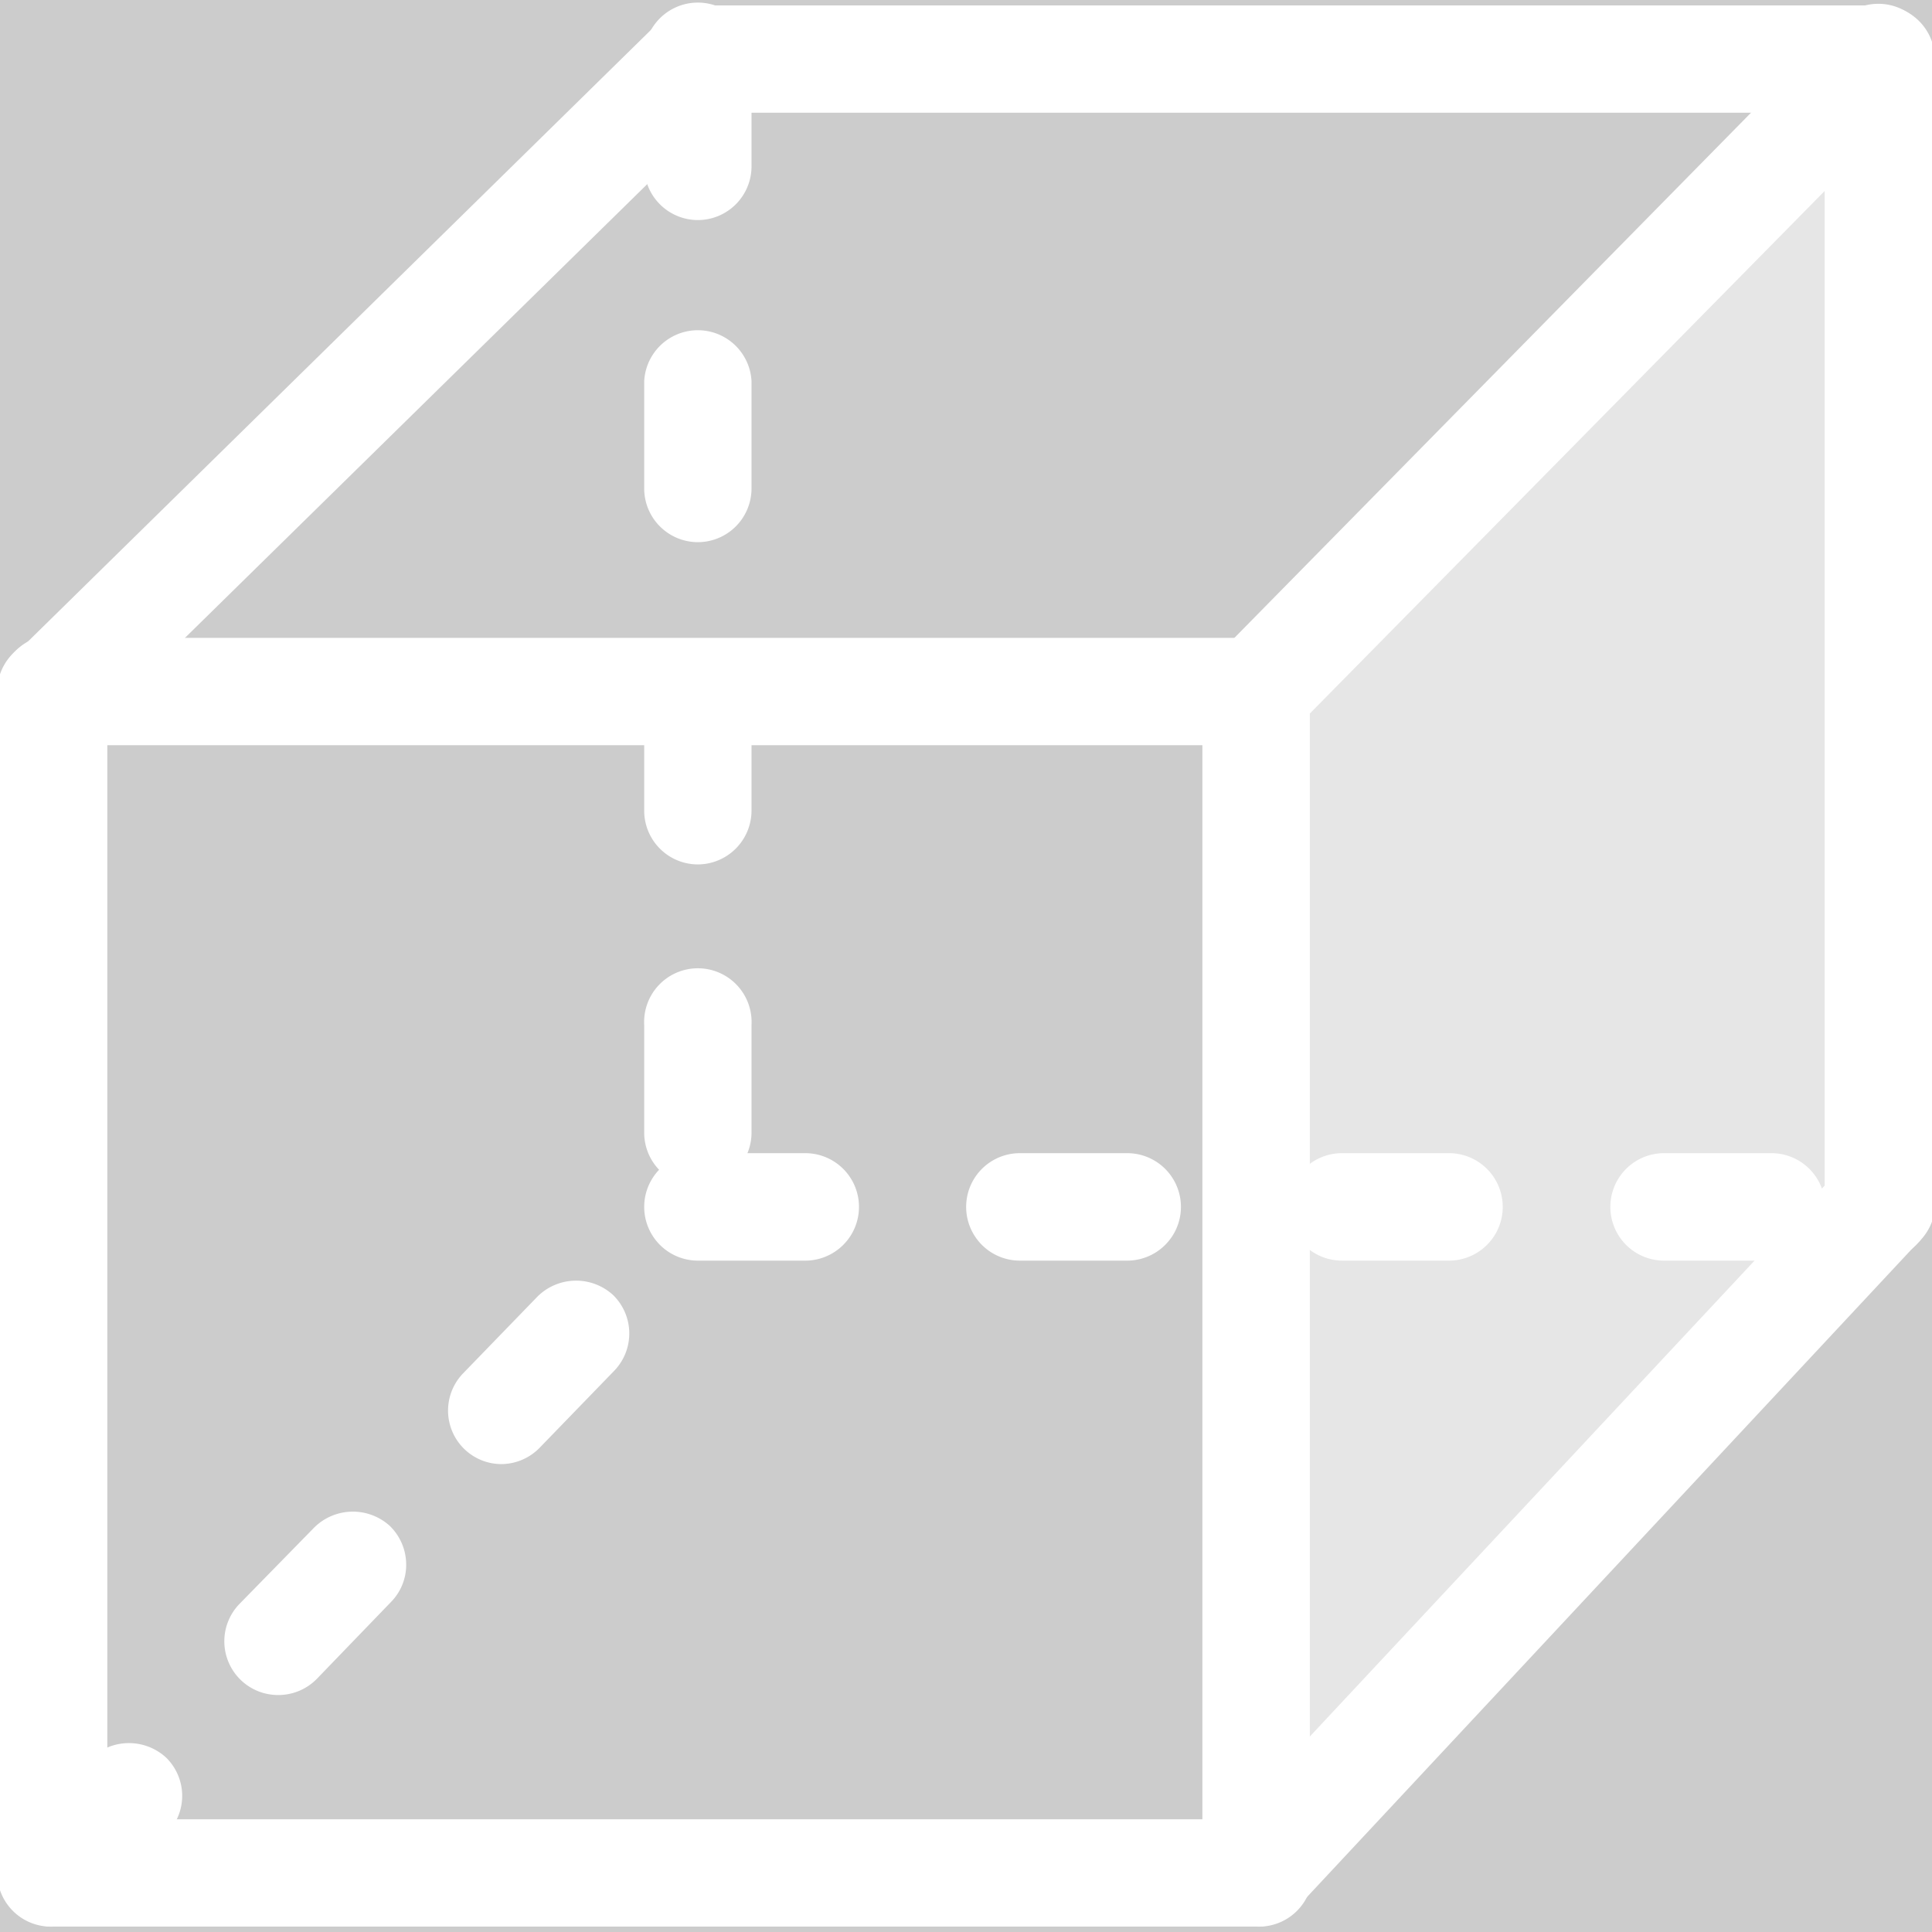 <?xml version='1.0' encoding='UTF-8'?>
<svg xmlns="http://www.w3.org/2000/svg" id="Layer_1" data-name="Layer 1" viewBox="0 0 128 128">
  <rect width="100%" height="100%" fill="#cccccc"/>
  <defs>
    <style>.cls-1,.cls-2{fill:#fff;}.cls-1{fill-opacity:0.5;fill-rule:evenodd;}</style>
  </defs>
  <path class="cls-1" d="M124.44,3.92,83.22,45.82v78.26L124.44,80Z"/>
  <path class="cls-2" d="M124.44,7.47H46.23a3.56,3.56,0,0,1,0-7.11h78.21a3.56,3.56,0,1,1,0,7.11Z"/>
  <path class="cls-2" d="M3.56,127.64A3.56,3.56,0,0,1,0,124.08V45.82a3.56,3.56,0,1,1,7.11,0v78.26A3.55,3.55,0,0,1,3.56,127.64Z"/>
  <path class="cls-2" d="M83.22,49.37a3.55,3.55,0,0,1-2.53-6l41.22-41.9a3.56,3.56,0,0,1,5.07,5L85.76,48.31A3.55,3.55,0,0,1,83.22,49.37Z"/>
  <path class="cls-2" d="M83.22,127.64a3.56,3.56,0,0,1-2.6-6l41.23-44.12A3.56,3.56,0,1,1,127,82.39L85.82,126.51A3.55,3.55,0,0,1,83.22,127.64Z"/>
  <path class="cls-2" d="M3.56,49.37a3.56,3.56,0,0,1-2.5-6.09L43.74,1.38a3.56,3.56,0,0,1,5,5.07L6.05,48.35A3.54,3.54,0,0,1,3.56,49.37Z"/>
  <path class="cls-2" d="M3.55,127.64a3.53,3.53,0,0,1-2.46-1,3.57,3.57,0,0,1-.09-5l5-5.12a3.64,3.64,0,0,1,5-.08,3.55,3.55,0,0,1,.08,5l-4.93,5.12A3.58,3.58,0,0,1,3.55,127.64ZM18.4,112.3a3.56,3.56,0,0,1-2.57-6l5-5.11a3.64,3.64,0,0,1,5-.09,3.58,3.58,0,0,1,1.08,2.5,3.51,3.51,0,0,1-1,2.53L21,111.22A3.57,3.57,0,0,1,18.4,112.3ZM33.23,97a3.54,3.54,0,0,1-2.47-1,3.55,3.55,0,0,1-.09-5l4.95-5.11a3.63,3.63,0,0,1,5-.09,3.56,3.56,0,0,1,.09,5l-4.95,5.11A3.56,3.56,0,0,1,33.23,97Z"/>
  <path class="cls-2" d="M83.22,127.64H3.56a3.56,3.56,0,1,1,0-7.11H83.22a3.56,3.56,0,1,1,0,7.11Z"/>
  <path class="cls-2" d="M83.22,49.37H3.56a3.56,3.56,0,1,1,0-7.11H83.22a3.56,3.56,0,1,1,0,7.11Z"/>
  <path class="cls-2" d="M83.22,127.64a3.56,3.56,0,0,1-3.56-3.56V45.82a3.56,3.56,0,1,1,7.12,0v78.26A3.56,3.56,0,0,1,83.22,127.64Z"/>
  <path class="cls-2" d="M46.24,78.6A3.56,3.56,0,0,1,42.68,75v-7.1a3.56,3.56,0,1,1,7.11,0V75A3.56,3.56,0,0,1,46.24,78.6Zm0-21.33a3.56,3.56,0,0,1-3.56-3.56V46.59a3.56,3.56,0,0,1,7.11,0v7.12A3.57,3.57,0,0,1,46.24,57.27Zm0-21.35a3.56,3.56,0,0,1-3.56-3.55V25.25a3.56,3.56,0,0,1,7.11,0v7.12A3.56,3.56,0,0,1,46.24,35.92Zm0-21.34A3.56,3.56,0,0,1,42.68,11V3.92a3.56,3.56,0,1,1,7.11,0V11A3.56,3.56,0,0,1,46.24,14.58Z"/>
  <path class="cls-2" d="M117.36,83.52h-7.11a3.56,3.56,0,0,1,0-7.12h7.11a3.56,3.56,0,0,1,0,7.12ZM96,83.52H88.91a3.56,3.56,0,0,1,0-7.12H96a3.56,3.56,0,1,1,0,7.12Zm-21.34,0H67.57a3.56,3.56,0,1,1,0-7.12h7.11a3.56,3.56,0,0,1,0,7.12Zm-21.33,0H46.24a3.56,3.56,0,1,1,0-7.12h7.11a3.56,3.56,0,1,1,0,7.12Z"/>
  <path class="cls-2" d="M124.44,83.51A3.55,3.55,0,0,1,120.89,80v-76a3.56,3.56,0,1,1,7.11,0V80A3.55,3.55,0,0,1,124.44,83.51Z"/>
</svg>
